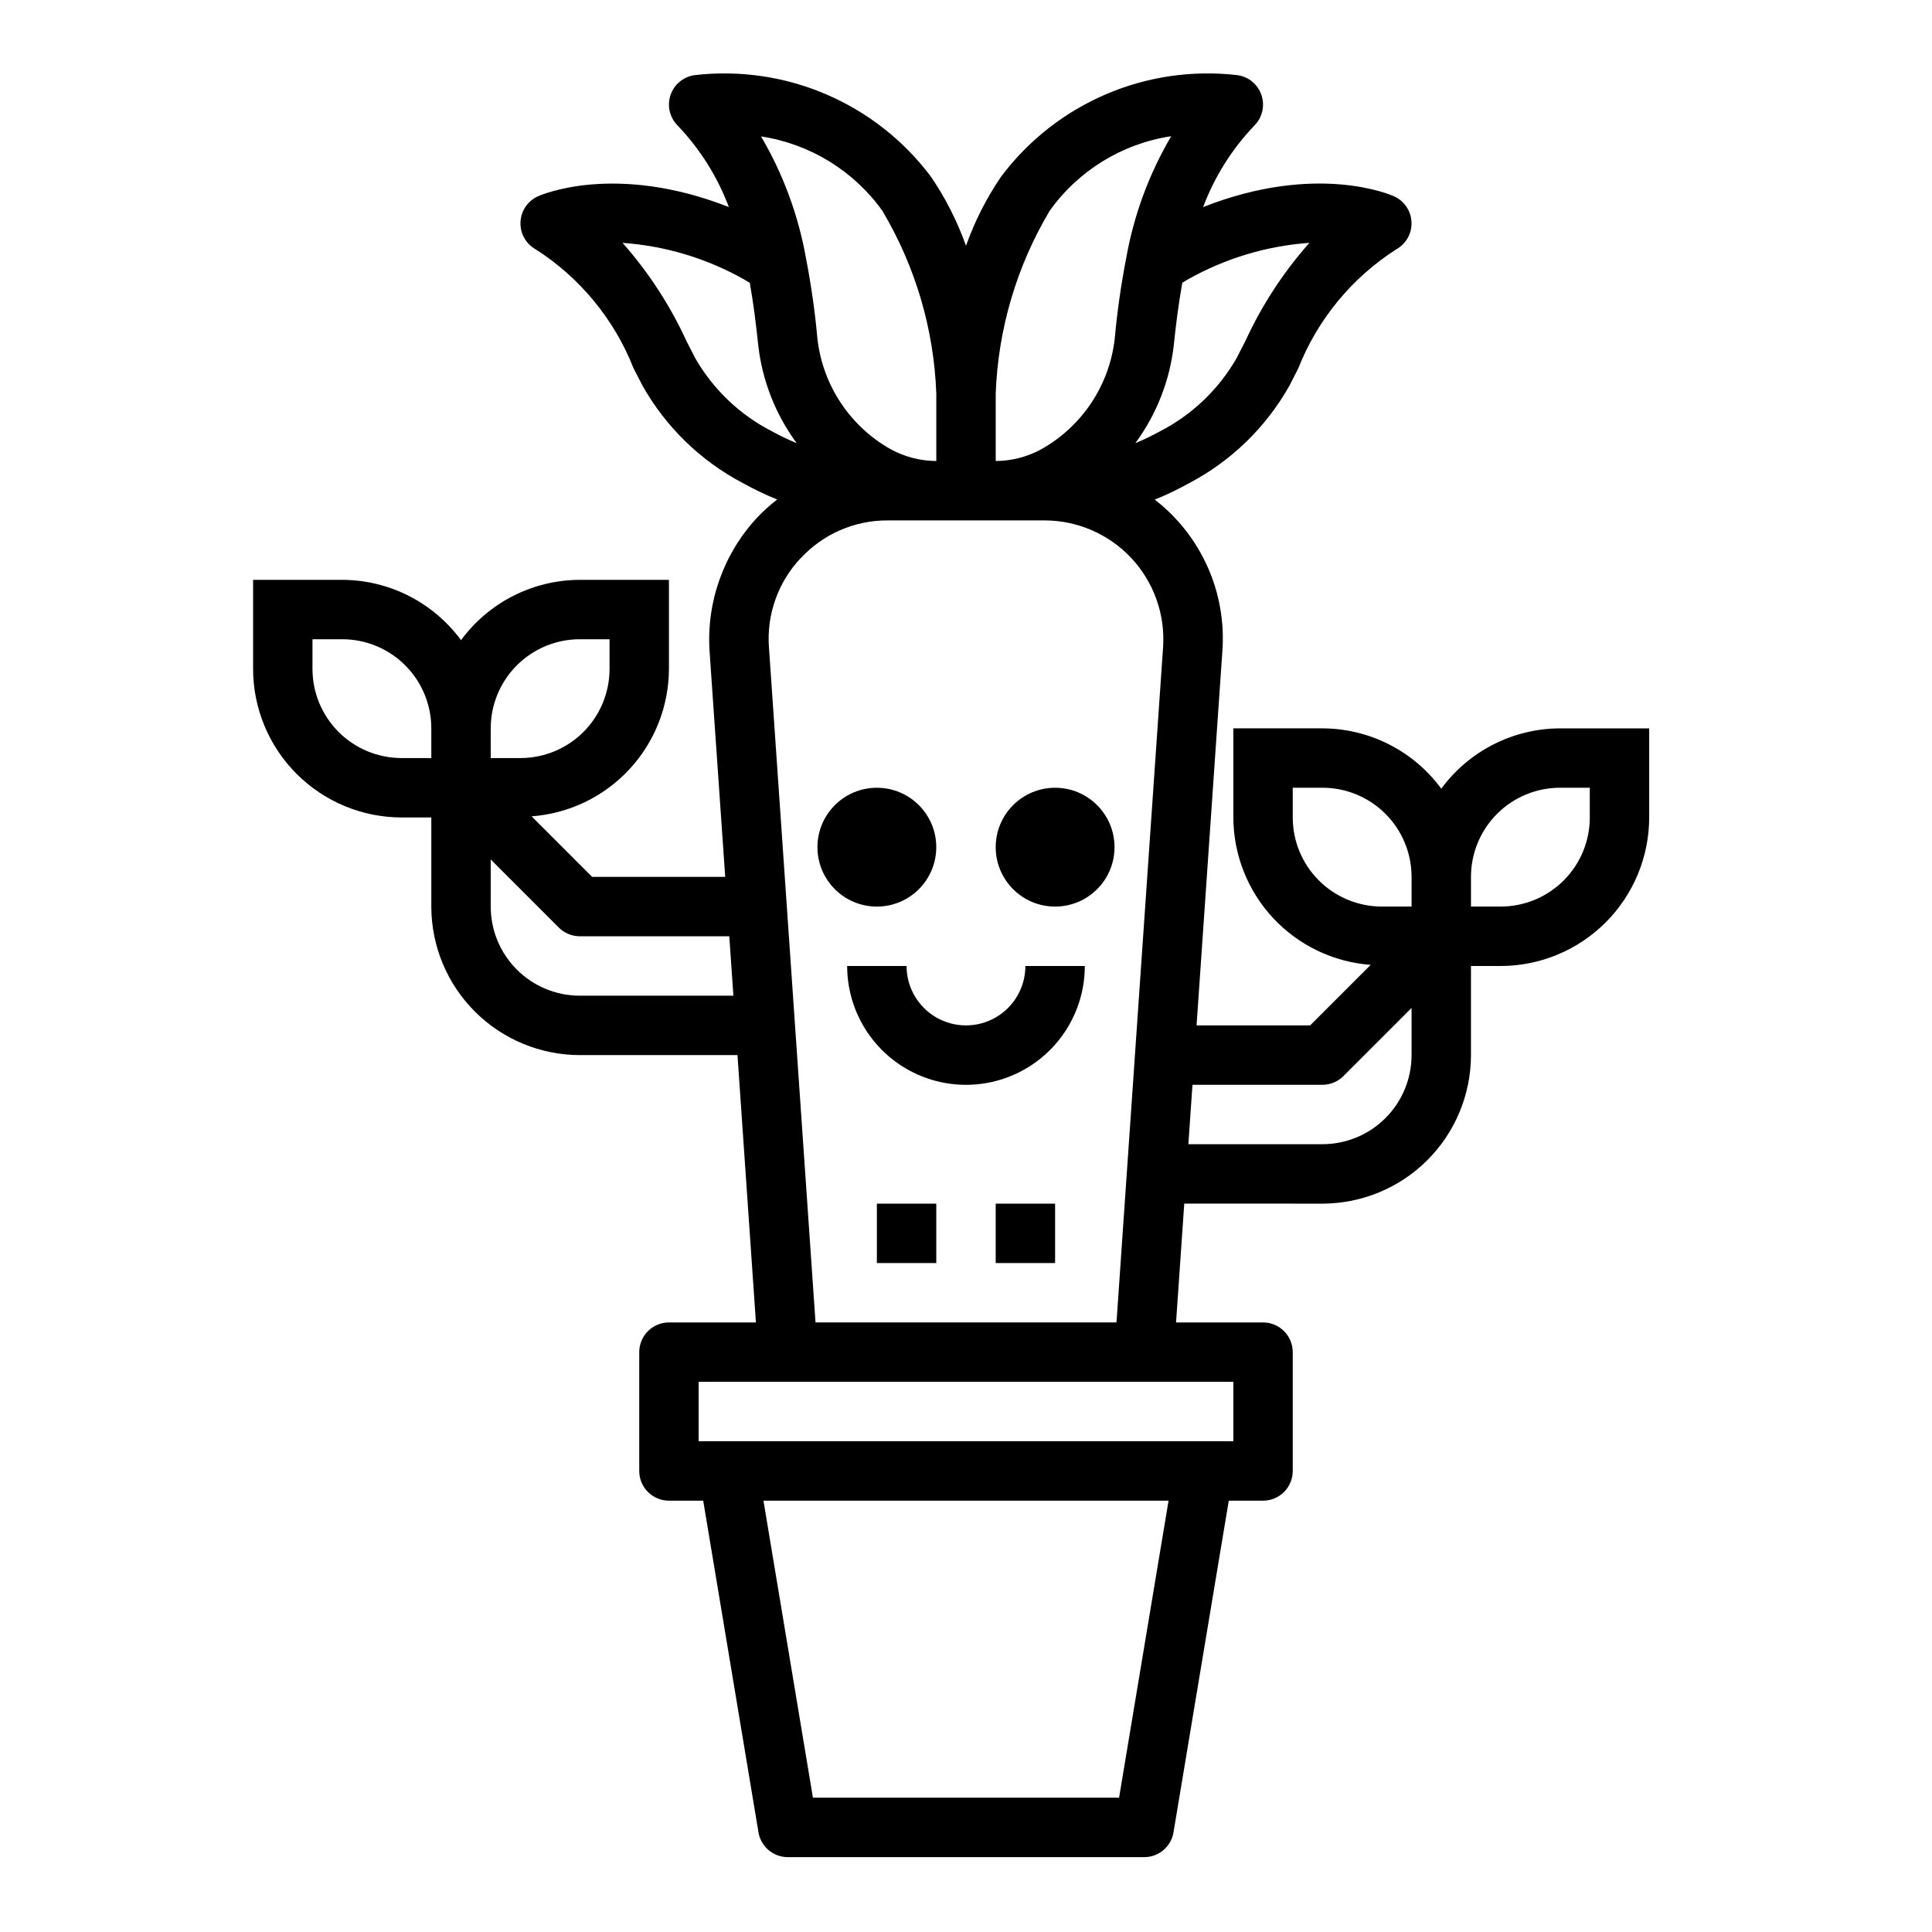 <?xml version="1.0" encoding="UTF-8"?>
<!-- Uploaded to: ICON Repo, www.svgrepo.com, Generator: ICON Repo Mixer Tools -->
<svg fill="#000000" width="800px" height="800px" version="1.1" viewBox="144 144 512 512" xmlns="http://www.w3.org/2000/svg">
 <g>
  <path d="m525.95 353.01c-7.367-10.023-19.051-15.953-31.488-15.988h-23.613v23.617-0.004c0.031 9.902 3.797 19.422 10.543 26.664 6.75 7.242 15.984 11.672 25.855 12.398l-16.043 16.043h-30.102l6.832-99.094c1.168-15.57-5.559-30.684-17.91-40.242 3.106-1.262 6.129-2.707 9.055-4.336 11.18-5.859 20.422-14.832 26.617-25.828l2.363-4.621h-0.004c5.129-13.004 14.238-24.055 26.023-31.574 2.574-1.457 4.113-4.231 3.984-7.184-0.125-2.953-1.895-5.59-4.582-6.82-0.922-0.426-20.539-9.004-50.641 2.832 3.035-8.062 7.672-15.43 13.629-21.656 2.078-2.121 2.785-5.234 1.824-8.047-0.957-2.812-3.418-4.844-6.359-5.254-24.176-2.816-48.023 7.422-62.629 26.891-3.875 5.684-7.004 11.844-9.305 18.324-2.305-6.488-5.434-12.652-9.312-18.34-14.613-19.457-38.457-29.688-62.625-26.875-2.941 0.41-5.402 2.441-6.359 5.254s-0.254 5.926 1.828 8.047c5.957 6.227 10.59 13.594 13.625 21.656-30.07-11.809-49.719-3.258-50.641-2.832-2.688 1.23-4.457 3.867-4.582 6.82-0.129 2.953 1.41 5.727 3.984 7.184 11.766 7.516 20.859 18.555 25.977 31.543l2.363 4.582c6.188 11.004 15.434 19.984 26.613 25.852 2.938 1.633 5.973 3.086 9.086 4.352-1.895 1.461-3.668 3.066-5.316 4.805-8.91 9.578-13.469 22.414-12.594 35.469l4.141 59.734h-35.266l-16.043-16.043c9.871-0.727 19.105-5.156 25.855-12.398 6.746-7.242 10.512-16.766 10.543-26.664v-23.613h-23.613c-12.438 0.031-24.121 5.965-31.488 15.984-7.367-10.02-19.051-15.953-31.488-15.984h-23.617v23.617-0.004c0.012 10.438 4.164 20.441 11.543 27.82 7.379 7.379 17.383 11.527 27.816 11.539h7.871v23.617c0.016 10.438 4.164 20.441 11.543 27.82 7.379 7.379 17.383 11.527 27.82 11.539h41.777l4.887 70.848h-23.051c-4.348 0-7.871 3.527-7.871 7.875v31.488c0 2.086 0.828 4.09 2.305 5.566 1.477 1.477 3.481 2.305 5.566 2.305h9.078l14.648 87.883c0.633 3.797 3.914 6.578 7.762 6.582h94.465c3.848-0.004 7.133-2.785 7.762-6.582l14.648-87.883h9.078c2.086 0 4.09-0.828 5.566-2.305 1.477-1.477 2.305-3.481 2.305-5.566v-31.488c0-2.09-0.828-4.09-2.305-5.566-1.477-1.477-3.481-2.309-5.566-2.309h-23.051l2.172-31.488 36.621 0.004c10.438-0.016 20.441-4.164 27.82-11.543s11.527-17.383 11.543-27.82v-23.613h7.871c10.434-0.016 20.438-4.164 27.816-11.543 7.379-7.379 11.531-17.383 11.543-27.82v-23.613h-23.617c-12.438 0.035-24.121 5.965-31.488 15.988zm-267.65-8.117h-7.871c-6.262 0-12.27-2.488-16.699-6.918-4.43-4.43-6.918-10.434-6.918-16.699v-7.871h7.875c6.262 0 12.27 2.488 16.699 6.918 4.426 4.43 6.914 10.434 6.914 16.699zm15.742-7.871h0.004c0-6.266 2.488-12.27 6.918-16.699 4.426-4.43 10.434-6.918 16.699-6.918h7.871v7.871c0 6.266-2.488 12.27-6.918 16.699-4.43 4.43-10.438 6.918-16.699 6.918h-7.871zm23.617 70.848h0.004c-6.266 0-12.273-2.488-16.699-6.918-4.43-4.43-6.918-10.434-6.918-16.699v-12.484l18.051 18.051c1.477 1.477 3.477 2.305 5.566 2.305h39.605l1.086 15.742zm159.66-188.93c0.496-0.301 0.984-0.621 1.488-0.898h-0.004c9.887-5.574 20.887-8.883 32.207-9.688-6.926 7.812-12.66 16.609-17.012 26.102l-2.305 4.488h-0.004c-4.75 8.273-11.793 14.992-20.277 19.355-2.121 1.168-4.305 2.219-6.543 3.148 5.617-7.617 9.133-16.574 10.195-25.977 0.543-5.32 1.254-10.934 2.254-16.531zm-49.445 29.316c0.637-17.078 5.555-33.719 14.305-48.398 7.613-10.676 19.234-17.805 32.203-19.758-5.883 9.988-9.926 20.953-11.941 32.371-1.375 7.078-2.391 14.223-3.039 21.402-1.438 12.34-8.73 23.23-19.594 29.262-3.668 1.973-7.766 3.016-11.934 3.039zm-30.055-48.414c8.75 14.684 13.672 31.332 14.309 48.414v17.918c-4.172-0.023-8.277-1.07-11.957-3.047-10.828-6.039-18.094-16.914-19.531-29.23-0.645-7.156-1.656-14.277-3.019-21.332-2.016-11.43-6.055-22.406-11.938-32.41 12.93 1.965 24.516 9.062 32.137 19.688zm-29.254 58.457c-8.496-4.356-15.551-11.078-20.309-19.355l-2.281-4.449h-0.004c-4.344-9.5-10.07-18.305-16.988-26.133 11.301 0.797 22.277 4.098 32.145 9.656 0.543 0.301 1.031 0.629 1.574 0.945 0.992 5.59 1.691 11.219 2.242 16.57 1.074 9.379 4.586 18.316 10.188 25.914-2.246-0.926-4.438-1.977-6.566-3.148zm7.613 33.66c5.918-6.43 14.27-10.074 23.008-10.043h41.629c8.727 0 17.062 3.625 23.016 10.004s8.992 14.945 8.395 23.648l-12.344 178.89h-79.762l-12.34-178.89c-0.645-8.711 2.406-17.293 8.398-23.648zm84.387 328.45h-81.129l-13.113-78.719h107.36zm30.285-110.21v15.742h-141.7v-15.742zm47.23-86.594c0 6.266-2.488 12.273-6.918 16.699-4.426 4.43-10.434 6.918-16.699 6.918h-35.531l1.086-15.742h34.445c2.09-0.004 4.09-0.832 5.566-2.309l18.051-18.051zm0-39.359h-7.871c-6.262 0-12.27-2.488-16.699-6.918-4.43-4.426-6.918-10.434-6.918-16.699v-7.871h7.871c6.266 0 12.273 2.488 16.699 6.918 4.43 4.43 6.918 10.434 6.918 16.699zm47.23-23.617h0.004c0 6.266-2.488 12.273-6.918 16.699-4.43 4.43-10.438 6.918-16.699 6.918h-7.871v-7.871c0-6.266 2.488-12.27 6.914-16.699 4.43-4.43 10.438-6.918 16.699-6.918h7.871z"/>
  <path d="m439.36 368.51c0 8.695-7.051 15.742-15.746 15.742-8.695 0-15.742-7.047-15.742-15.742 0-8.695 7.047-15.746 15.742-15.746 8.695 0 15.746 7.051 15.746 15.746"/>
  <path d="m392.12 368.51c0 8.695-7.047 15.742-15.742 15.742-8.695 0-15.746-7.047-15.746-15.742 0-8.695 7.051-15.746 15.746-15.746 8.695 0 15.742 7.051 15.742 15.746"/>
  <path d="m384.25 400h-15.742c0 11.25 6 21.645 15.742 27.27 9.742 5.625 21.746 5.625 31.488 0 9.742-5.625 15.746-16.02 15.746-27.27h-15.746c0 5.625-3 10.82-7.871 13.633s-10.875 2.812-15.746 0-7.871-8.008-7.871-13.633z"/>
  <path d="m376.38 462.98h15.742v15.742h-15.742z"/>
  <path d="m407.87 462.98h15.742v15.742h-15.742z"/>
 </g>
</svg>
